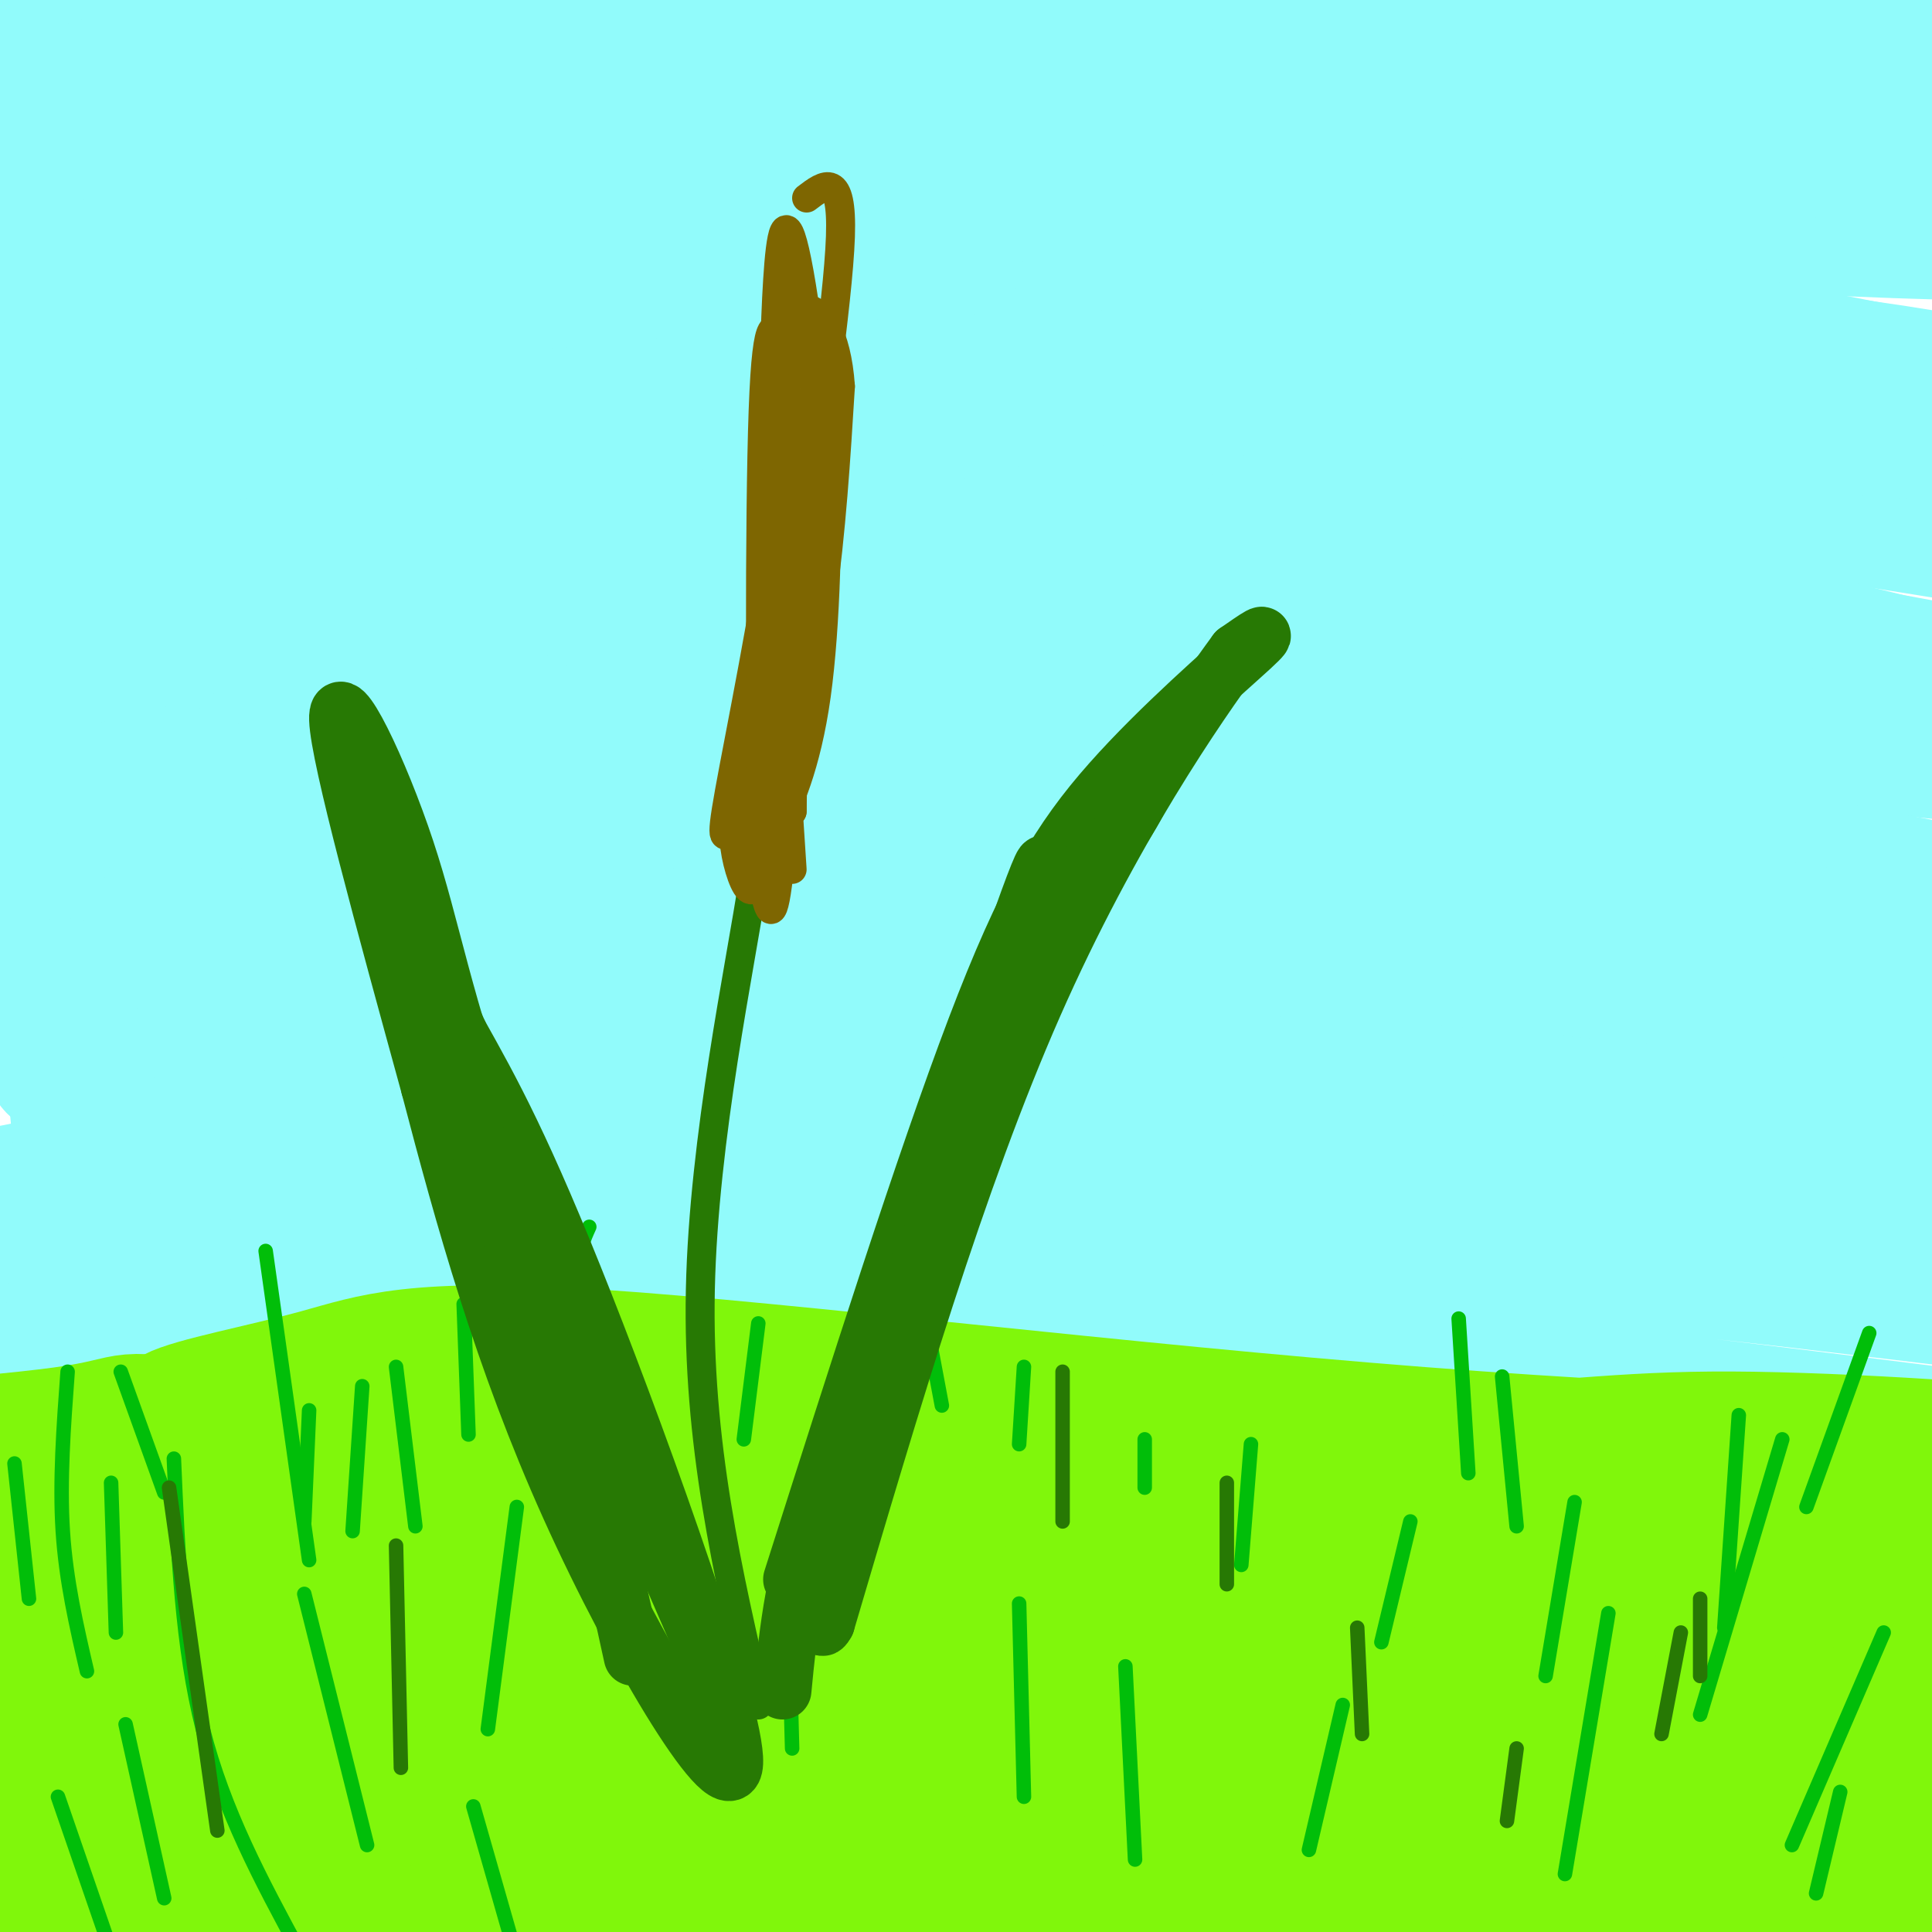 <svg viewBox='0 0 400 400' version='1.1' xmlns='http://www.w3.org/2000/svg' xmlns:xlink='http://www.w3.org/1999/xlink'><g fill='none' stroke='#91FBFB' stroke-width='28' stroke-linecap='round' stroke-linejoin='round'><path d='M208,210c0.000,0.000 0.000,-1.000 0,-1'/><path d='M218,208c0.000,0.000 2.000,0.000 2,0'/><path d='M239,208c0.000,0.000 7.000,-6.000 7,-6'/><path d='M246,202c5.013,-2.992 14.045,-7.472 20,-15c5.955,-7.528 8.834,-18.104 18,-25c9.166,-6.896 24.619,-10.113 32,-11c7.381,-0.887 6.691,0.557 6,2'/><path d='M322,153c6.057,-6.006 18.199,-22.020 23,-32c4.801,-9.980 2.262,-13.925 1,-17c-1.262,-3.075 -1.247,-5.279 -3,-9c-1.753,-3.721 -5.274,-8.958 -12,-13c-6.726,-4.042 -16.659,-6.887 -27,-11c-10.341,-4.113 -21.092,-9.492 -75,-8c-53.908,1.492 -150.974,9.855 -187,13c-36.026,3.145 -11.013,1.073 14,-1'/><path d='M56,75c22.523,-1.835 71.830,-5.924 127,-5c55.170,0.924 116.202,6.861 149,9c32.798,2.139 37.362,0.478 40,0c2.638,-0.478 3.350,0.225 1,-3c-2.350,-3.225 -7.762,-10.377 -17,-17c-9.238,-6.623 -22.301,-12.716 -40,-19c-17.699,-6.284 -40.033,-12.758 -58,-17c-17.967,-4.242 -31.569,-6.250 -47,-9c-15.431,-2.750 -32.693,-6.240 -72,-7c-39.307,-0.760 -100.659,1.212 -105,2c-4.341,0.788 48.330,0.394 101,0'/><path d='M135,9c32.586,0.042 63.551,0.148 114,5c50.449,4.852 120.383,14.451 129,15c8.617,0.549 -44.083,-7.951 -81,-13c-36.917,-5.049 -58.051,-6.649 -95,-7c-36.949,-0.351 -89.713,0.545 -116,1c-26.287,0.455 -26.095,0.470 -40,4c-13.905,3.530 -41.905,10.576 -50,14c-8.095,3.424 3.717,3.227 1,4c-2.717,0.773 -19.962,2.516 17,1c36.962,-1.516 128.132,-6.290 183,-8c54.868,-1.710 73.434,-0.355 92,1'/><path d='M289,26c49.060,2.228 125.709,7.299 129,5c3.291,-2.299 -66.778,-11.968 -118,-16c-51.222,-4.032 -83.598,-2.428 -108,-2c-24.402,0.428 -40.829,-0.322 -79,4c-38.171,4.322 -98.087,13.715 -119,16c-20.913,2.285 -2.823,-2.539 22,-11c24.823,-8.461 56.378,-20.560 88,-28c31.622,-7.440 63.311,-10.220 95,-13'/><path d='M199,-19c4.985,-2.039 -30.053,-0.637 -50,0c-19.947,0.637 -24.804,0.509 -66,7c-41.196,6.491 -118.732,19.601 -119,22c-0.268,2.399 76.732,-5.914 166,-5c89.268,0.914 190.803,11.054 237,15c46.197,3.946 37.056,1.699 34,0c-3.056,-1.699 -0.028,-2.849 3,-4'/><path d='M404,16c-2.566,-1.556 -10.482,-3.445 -21,-6c-10.518,-2.555 -23.639,-5.775 -67,-8c-43.361,-2.225 -116.962,-3.454 -171,-1c-54.038,2.454 -88.513,8.591 -113,14c-24.487,5.409 -38.987,10.090 -40,13c-1.013,2.910 11.460,4.049 16,5c4.540,0.951 1.148,1.713 30,2c28.852,0.287 89.950,0.097 163,3c73.050,2.903 158.052,8.897 200,10c41.948,1.103 40.842,-2.685 39,-5c-1.842,-2.315 -4.421,-3.158 -7,-4'/><path d='M433,39c-21.783,-3.663 -72.740,-10.820 -121,-15c-48.260,-4.180 -93.823,-5.383 -139,-4c-45.177,1.383 -89.967,5.351 -113,8c-23.033,2.649 -24.309,3.980 -31,7c-6.691,3.020 -18.798,7.730 -20,11c-1.202,3.270 8.499,5.100 2,7c-6.499,1.900 -29.200,3.868 17,5c46.200,1.132 161.301,1.427 230,4c68.699,2.573 90.996,7.423 119,13c28.004,5.577 61.715,11.879 58,11c-3.715,-0.879 -44.858,-8.940 -86,-17'/><path d='M349,69c-24.481,-4.824 -42.682,-8.383 -76,-12c-33.318,-3.617 -81.753,-7.290 -116,-9c-34.247,-1.710 -54.306,-1.456 -82,1c-27.694,2.456 -63.024,7.113 -87,10c-23.976,2.887 -36.598,4.005 6,4c42.598,-0.005 140.417,-1.131 190,-2c49.583,-0.869 50.929,-1.480 96,5c45.071,6.480 133.865,20.052 157,22c23.135,1.948 -19.390,-7.729 -60,-13c-40.610,-5.271 -79.305,-6.135 -118,-7'/><path d='M259,68c-33.010,-0.930 -56.533,0.244 -82,2c-25.467,1.756 -52.876,4.093 -81,9c-28.124,4.907 -56.962,12.383 -87,20c-30.038,7.617 -61.275,15.374 -40,14c21.275,-1.374 95.061,-11.880 141,-17c45.939,-5.120 64.032,-4.855 96,-4c31.968,0.855 77.812,2.298 127,8c49.188,5.702 101.721,15.662 114,17c12.279,1.338 -15.694,-5.948 -36,-11c-20.306,-5.052 -32.945,-7.872 -59,-11c-26.055,-3.128 -65.528,-6.564 -105,-10'/><path d='M247,85c-30.076,-2.636 -52.765,-4.227 -112,-2c-59.235,2.227 -155.017,8.272 -173,7c-17.983,-1.272 41.833,-9.860 75,-14c33.167,-4.140 39.684,-3.831 65,-4c25.316,-0.169 69.431,-0.815 132,3c62.569,3.815 143.591,12.090 160,14c16.409,1.910 -31.796,-2.545 -80,-7'/><path d='M314,82c-23.835,-2.182 -43.421,-4.139 -73,-4c-29.579,0.139 -69.151,2.372 -105,6c-35.849,3.628 -67.977,8.652 -99,16c-31.023,7.348 -60.942,17.021 -75,22c-14.058,4.979 -12.255,5.264 -10,6c2.255,0.736 4.962,1.921 2,3c-2.962,1.079 -11.594,2.050 20,0c31.594,-2.050 103.415,-7.123 161,-9c57.585,-1.877 100.936,-0.558 141,2c40.064,2.558 76.842,6.356 110,12c33.158,5.644 62.696,13.135 46,11c-16.696,-2.135 -79.628,-13.896 -121,-20c-41.372,-6.104 -61.186,-6.552 -81,-7'/><path d='M230,120c-35.785,-1.980 -84.748,-3.431 -144,3c-59.252,6.431 -128.793,20.742 -108,22c20.793,1.258 131.919,-10.539 186,-15c54.081,-4.461 51.116,-1.586 68,0c16.884,1.586 53.615,1.884 102,8c48.385,6.116 108.423,18.052 125,20c16.577,1.948 -10.306,-6.091 -44,-15c-33.694,-8.909 -74.198,-18.688 -120,-24c-45.802,-5.312 -96.901,-6.156 -148,-7'/><path d='M147,112c-42.684,-0.248 -75.395,2.633 -100,6c-24.605,3.367 -41.103,7.221 -52,11c-10.897,3.779 -16.192,7.483 -24,10c-7.808,2.517 -18.129,3.847 17,3c35.129,-0.847 115.709,-3.871 155,-6c39.291,-2.129 37.295,-3.365 92,2c54.705,5.365 166.113,17.329 171,18c4.887,0.671 -96.747,-9.951 -164,-13c-67.253,-3.049 -100.127,1.476 -133,6'/><path d='M109,149c-40.432,3.944 -75.011,10.803 -99,18c-23.989,7.197 -37.389,14.730 -41,18c-3.611,3.270 2.566,2.276 1,3c-1.566,0.724 -10.876,3.167 16,2c26.876,-1.167 89.938,-5.943 140,-8c50.062,-2.057 87.125,-1.395 126,0c38.875,1.395 79.564,3.525 106,6c26.436,2.475 38.619,5.297 44,7c5.381,1.703 3.958,2.288 -1,3c-4.958,0.712 -13.453,1.552 -36,0c-22.547,-1.552 -59.147,-5.495 -97,-8c-37.853,-2.505 -76.958,-3.573 -115,-3c-38.042,0.573 -75.021,2.786 -112,5'/><path d='M41,192c-35.169,2.950 -67.092,7.824 -40,6c27.092,-1.824 113.198,-10.347 169,-14c55.802,-3.653 81.300,-2.436 99,-3c17.700,-0.564 27.601,-2.909 67,1c39.399,3.909 108.297,14.072 117,14c8.703,-0.072 -42.790,-10.378 -80,-17c-37.210,-6.622 -60.139,-9.558 -104,-13c-43.861,-3.442 -108.655,-7.388 -150,-9c-41.345,-1.612 -59.241,-0.889 -69,0c-9.759,0.889 -11.379,1.945 -13,3'/><path d='M37,160c-4.464,1.279 -9.125,2.976 14,4c23.125,1.024 74.035,1.374 107,2c32.965,0.626 47.987,1.527 87,7c39.013,5.473 102.019,15.518 134,21c31.981,5.482 32.937,6.402 38,9c5.063,2.598 14.234,6.873 22,10c7.766,3.127 14.128,5.105 -17,3c-31.128,-2.105 -99.747,-8.293 -152,-11c-52.253,-2.707 -88.140,-1.932 -123,0c-34.860,1.932 -68.693,5.020 -95,8c-26.307,2.980 -45.088,5.851 -40,8c5.088,2.149 34.044,3.574 63,5'/><path d='M75,226c91.147,5.581 287.514,17.034 345,18c57.486,0.966 -23.908,-8.553 -80,-14c-56.092,-5.447 -86.883,-6.821 -128,-6c-41.117,0.821 -92.562,3.839 -123,7c-30.438,3.161 -39.870,6.466 -67,12c-27.130,5.534 -71.958,13.298 -43,13c28.958,-0.298 131.702,-8.656 194,-12c62.298,-3.344 84.149,-1.672 106,0'/><path d='M279,244c34.488,1.247 67.707,4.366 95,8c27.293,3.634 48.659,7.783 61,11c12.341,3.217 15.656,5.503 21,8c5.344,2.497 12.715,5.207 -17,2c-29.715,-3.207 -96.518,-12.331 -150,-16c-53.482,-3.669 -93.645,-1.884 -123,-1c-29.355,0.884 -47.902,0.867 -74,4c-26.098,3.133 -59.748,9.417 -79,13c-19.252,3.583 -24.106,4.465 11,4c35.106,-0.465 110.173,-2.276 181,1c70.827,3.276 137.413,11.638 204,20'/><path d='M409,298c37.724,3.901 30.033,3.653 34,6c3.967,2.347 19.591,7.287 25,10c5.409,2.713 0.602,3.198 -25,-1c-25.602,-4.198 -72.001,-13.080 -107,-18c-34.999,-4.920 -58.600,-5.878 -104,-5c-45.400,0.878 -112.601,3.594 -169,10c-56.399,6.406 -101.996,16.504 -98,17c3.996,0.496 57.587,-8.609 90,-13c32.413,-4.391 43.650,-4.067 64,-4c20.350,0.067 49.814,-0.124 76,1c26.186,1.124 49.093,3.562 72,6'/><path d='M15,219c1.719,16.818 3.439,33.636 2,63c-1.439,29.364 -6.035,71.273 -5,59c1.035,-12.273 7.702,-78.727 6,-115c-1.702,-36.273 -11.772,-42.364 -14,-41c-2.228,1.364 3.386,10.182 9,19'/><path d='M13,204c2.216,8.224 3.258,19.283 4,25c0.742,5.717 1.186,6.093 -1,34c-2.186,27.907 -7.002,83.345 -8,108c-0.998,24.655 1.824,18.525 5,18c3.176,-0.525 6.708,4.554 32,-4c25.292,-8.554 72.343,-30.739 102,-42c29.657,-11.261 41.918,-11.596 60,-13c18.082,-1.404 41.984,-3.878 81,0c39.016,3.878 93.148,14.108 92,15c-1.148,0.892 -57.574,-7.554 -114,-16'/><path d='M266,329c-38.273,-4.001 -76.954,-6.005 -105,-8c-28.046,-1.995 -45.456,-3.982 -81,-1c-35.544,2.982 -89.221,10.934 -98,11c-8.779,0.066 27.341,-7.753 114,-6c86.659,1.753 223.857,13.078 252,13c28.143,-0.078 -52.769,-11.559 -90,-17c-37.231,-5.441 -30.780,-4.840 -49,-5c-18.220,-0.160 -61.110,-1.080 -104,-2'/><path d='M105,314c-23.608,-0.560 -30.628,-0.958 -61,3c-30.372,3.958 -84.096,12.274 -49,11c35.096,-1.274 159.011,-12.138 230,-16c70.989,-3.862 89.051,-0.723 112,3c22.949,3.723 50.785,8.031 59,10c8.215,1.969 -3.190,1.600 -5,3c-1.810,1.400 5.974,4.569 -37,-1c-42.974,-5.569 -136.707,-19.877 -194,-25c-57.293,-5.123 -78.147,-1.062 -99,3'/><path d='M61,305c-29.099,3.757 -52.345,11.650 -61,16c-8.655,4.350 -2.718,5.157 -13,8c-10.282,2.843 -36.783,7.723 1,4c37.783,-3.723 139.848,-16.047 203,-21c63.152,-4.953 87.389,-2.533 124,3c36.611,5.533 85.595,14.179 85,15c-0.595,0.821 -50.768,-6.182 -77,-9c-26.232,-2.818 -28.524,-1.451 -46,-1c-17.476,0.451 -50.136,-0.014 -77,1c-26.864,1.014 -47.932,3.507 -69,6'/><path d='M131,327c-30.542,2.964 -72.396,7.374 -97,11c-24.604,3.626 -31.957,6.468 -38,9c-6.043,2.532 -10.774,4.753 -9,7c1.774,2.247 10.053,4.520 33,3c22.947,-1.520 60.560,-6.833 113,-10c52.440,-3.167 119.705,-4.189 153,-5c33.295,-0.811 32.618,-1.411 58,4c25.382,5.411 76.823,16.832 73,17c-3.823,0.168 -62.912,-10.916 -122,-22'/><path d='M295,341c-33.497,-4.876 -56.238,-6.065 -89,-7c-32.762,-0.935 -75.544,-1.616 -110,0c-34.456,1.616 -60.587,5.529 -78,8c-17.413,2.471 -26.107,3.500 -27,5c-0.893,1.500 6.015,3.471 -5,5c-11.015,1.529 -39.952,2.616 30,6c69.952,3.384 238.795,9.065 302,12c63.205,2.935 20.773,3.124 -1,3c-21.773,-0.124 -22.886,-0.562 -24,-1'/><path d='M293,372c-11.043,-1.447 -26.651,-4.563 -64,-6c-37.349,-1.437 -96.441,-1.194 -134,2c-37.559,3.194 -53.586,9.340 -65,13c-11.414,3.660 -18.216,4.835 -27,9c-8.784,4.165 -19.549,11.321 -24,15c-4.451,3.679 -2.588,3.882 3,4c5.588,0.118 14.901,0.150 35,-3c20.099,-3.150 50.985,-9.482 86,-14c35.015,-4.518 74.159,-7.221 106,-9c31.841,-1.779 56.380,-2.633 97,2c40.620,4.633 97.320,14.752 119,18c21.680,3.248 8.340,-0.376 -5,-4'/><path d='M420,399c-4.389,-2.107 -12.861,-5.376 -29,-9c-16.139,-3.624 -39.945,-7.604 -68,-10c-28.055,-2.396 -60.358,-3.208 -88,-4c-27.642,-0.792 -50.624,-1.565 -94,3c-43.376,4.565 -107.145,14.469 -111,15c-3.855,0.531 52.204,-8.311 77,-13c24.796,-4.689 18.330,-5.224 79,-6c60.670,-0.776 188.477,-1.793 237,-3c48.523,-1.207 17.761,-2.603 -13,-4'/><path d='M410,368c-12.374,-1.720 -36.809,-4.020 -53,-5c-16.191,-0.980 -24.139,-0.641 -39,1c-14.861,1.641 -36.635,4.582 -47,8c-10.365,3.418 -9.321,7.312 -24,8c-14.679,0.688 -45.081,-1.831 0,3c45.081,4.831 165.646,17.013 203,19c37.354,1.987 -8.503,-6.220 -38,-11c-29.497,-4.780 -42.634,-6.133 -58,-8c-15.366,-1.867 -32.962,-4.248 -68,-6c-35.038,-1.752 -87.519,-2.876 -140,-4'/><path d='M146,373c-38.488,-0.774 -64.708,-0.708 -103,4c-38.292,4.708 -88.655,14.060 -100,18c-11.345,3.940 16.327,2.470 44,1'/></g>
<g fill='none' stroke='#80F70B' stroke-width='28' stroke-linecap='round' stroke-linejoin='round'><path d='M273,362c-11.907,-2.285 -23.813,-4.570 -41,-7c-17.187,-2.430 -39.653,-5.005 -83,-3c-43.347,2.005 -107.574,8.590 -113,9c-5.426,0.410 47.948,-5.354 75,-10c27.052,-4.646 27.783,-8.174 97,1c69.217,9.174 206.919,31.050 254,38c47.081,6.950 3.540,-1.025 -40,-9'/><path d='M422,381c-27.097,-5.222 -74.839,-13.778 -110,-19c-35.161,-5.222 -57.742,-7.110 -86,-9c-28.258,-1.890 -62.192,-3.781 -87,-4c-24.808,-0.219 -40.489,1.233 -56,3c-15.511,1.767 -30.850,3.849 -49,8c-18.150,4.151 -39.109,10.371 -52,16c-12.891,5.629 -17.715,10.669 -18,13c-0.285,2.331 3.968,1.955 2,3c-1.968,1.045 -10.157,3.512 17,1c27.157,-2.512 89.661,-10.002 147,-13c57.339,-2.998 109.514,-1.505 136,-1c26.486,0.505 27.285,0.020 65,5c37.715,4.980 112.347,15.423 136,19c23.653,3.577 -3.674,0.289 -31,-3'/><path d='M436,400c-14.382,-3.494 -34.835,-10.728 -85,-15c-50.165,-4.272 -130.040,-5.583 -167,-6c-36.960,-0.417 -31.005,0.059 -76,5c-44.995,4.941 -140.941,14.346 -103,18c37.941,3.654 209.768,1.557 305,3c95.232,1.443 113.870,6.427 125,8c11.130,1.573 14.751,-0.265 12,-2c-2.751,-1.735 -11.876,-3.368 -21,-5'/><path d='M426,406c-10.997,-2.312 -27.988,-5.593 -65,-8c-37.012,-2.407 -94.045,-3.940 -135,-5c-40.955,-1.060 -65.830,-1.648 -102,0c-36.170,1.648 -83.633,5.533 -109,7c-25.367,1.467 -28.637,0.518 -32,0c-3.363,-0.518 -6.821,-0.603 -6,-3c0.821,-2.397 5.919,-7.106 41,-13c35.081,-5.894 100.145,-12.971 136,-17c35.855,-4.029 42.499,-5.008 85,-3c42.501,2.008 120.857,7.002 160,8c39.143,0.998 39.071,-2.001 39,-5'/><path d='M438,367c7.136,-1.556 5.475,-2.947 5,-5c-0.475,-2.053 0.234,-4.769 -3,-7c-3.234,-2.231 -10.413,-3.979 -15,-6c-4.587,-2.021 -6.583,-4.316 -26,-7c-19.417,-2.684 -56.255,-5.759 -76,-8c-19.745,-2.241 -22.399,-3.650 -90,-5c-67.601,-1.350 -200.151,-2.640 -247,-2c-46.849,0.640 -7.998,3.211 13,5c20.998,1.789 24.142,2.797 57,4c32.858,1.203 95.429,2.602 158,4'/><path d='M214,340c62.099,-2.395 138.346,-10.382 179,-13c40.654,-2.618 45.716,0.133 44,2c-1.716,1.867 -10.210,2.851 -8,4c2.210,1.149 15.125,2.463 -37,2c-52.125,-0.463 -169.291,-2.701 -225,-4c-55.709,-1.299 -49.960,-1.657 -84,2c-34.040,3.657 -107.869,11.331 -127,14c-19.131,2.669 16.434,0.335 52,-2'/><path d='M8,345c13.663,-0.667 21.820,-1.336 68,0c46.180,1.336 130.384,4.677 200,11c69.616,6.323 124.643,15.629 130,15c5.357,-0.629 -38.957,-11.193 -78,-16c-39.043,-4.807 -72.816,-3.855 -106,-3c-33.184,0.855 -65.780,1.615 -90,3c-24.220,1.385 -40.063,3.396 -58,7c-17.937,3.604 -37.969,8.802 -58,14'/><path d='M16,376c-7.904,1.959 1.336,-0.145 -4,1c-5.336,1.145 -25.249,5.538 1,3c26.249,-2.538 98.661,-12.008 171,-17c72.339,-4.992 144.607,-5.504 178,-6c33.393,-0.496 27.913,-0.974 33,-3c5.087,-2.026 20.743,-5.601 25,-9c4.257,-3.399 -2.883,-6.622 -7,-9c-4.117,-2.378 -5.211,-3.911 -21,-7c-15.789,-3.089 -46.273,-7.735 -64,-10c-17.727,-2.265 -22.696,-2.148 -62,-3c-39.304,-0.852 -112.944,-2.672 -160,-1c-47.056,1.672 -67.528,6.836 -88,12'/><path d='M18,327c-27.277,5.916 -51.469,14.704 -58,19c-6.531,4.296 4.599,4.098 30,0c25.401,-4.098 65.071,-12.098 142,-17c76.929,-4.902 191.115,-6.706 244,-7c52.885,-0.294 44.469,0.921 39,2c-5.469,1.079 -7.991,2.023 -42,-1c-34.009,-3.023 -99.504,-10.011 -165,-17'/><path d='M208,306c-77.945,-3.032 -190.306,-2.113 -224,-3c-33.694,-0.887 11.281,-3.580 29,-6c17.719,-2.420 8.183,-4.567 35,0c26.817,4.567 89.987,15.848 133,22c43.013,6.152 65.870,7.175 99,5c33.130,-2.175 76.535,-7.547 99,-11c22.465,-3.453 23.990,-4.987 26,-7c2.010,-2.013 4.505,-4.507 7,-7'/><path d='M412,299c-32.228,1.951 -116.298,10.327 -203,12c-86.702,1.673 -176.035,-3.357 -192,-4c-15.965,-0.643 41.439,3.102 99,3c57.561,-0.102 115.281,-4.051 173,-8'/><path d='M289,302c38.776,-2.395 49.214,-4.384 74,-4c24.786,0.384 63.918,3.141 56,4c-7.918,0.859 -62.887,-0.179 -125,-5c-62.113,-4.821 -131.371,-13.426 -170,-16c-38.629,-2.574 -46.631,0.884 -58,4c-11.369,3.116 -26.105,5.890 -30,8c-3.895,2.110 3.053,3.555 10,5'/><path d='M46,298c26.500,3.833 87.750,10.917 149,18'/></g>
<g fill='none' stroke='#01BE09' stroke-width='3' stroke-linecap='round' stroke-linejoin='round'><path d='M36,302c0.833,19.500 1.667,39.000 6,56c4.333,17.000 12.167,31.500 20,46'/><path d='M82,283c0.000,0.000 4.000,33.000 4,33'/><path d='M14,284c-0.833,11.333 -1.667,22.667 -1,33c0.667,10.333 2.833,19.667 5,29'/><path d='M122,254c-1.167,2.583 -2.333,5.167 -2,9c0.333,3.833 2.167,8.917 4,14'/><path d='M157,274c0.000,0.000 -3.000,24.000 -3,24'/><path d='M192,275c0.000,0.000 3.000,16.000 3,16'/><path d='M212,283c0.000,0.000 -1.000,16.000 -1,16'/><path d='M237,298c0.000,0.000 0.000,10.000 0,10'/><path d='M259,299c0.000,0.000 -2.000,25.000 -2,25'/><path d='M292,315c0.000,0.000 -6.000,25.000 -6,25'/><path d='M326,311c0.000,0.000 -6.000,36.000 -6,36'/><path d='M369,298c0.000,0.000 -17.000,57.000 -17,57'/><path d='M387,276c0.000,0.000 -13.000,36.000 -13,36'/><path d='M302,273c0.000,0.000 2.000,32.000 2,32'/><path d='M311,285c0.000,0.000 3.000,31.000 3,31'/><path d='M360,293c0.000,0.000 -3.000,44.000 -3,44'/><path d='M390,338c0.000,0.000 -19.000,44.000 -19,44'/><path d='M381,371c0.000,0.000 -5.000,21.000 -5,21'/><path d='M333,334c0.000,0.000 -9.000,54.000 -9,54'/><path d='M278,353c0.000,0.000 -7.000,30.000 -7,30'/><path d='M233,345c0.000,0.000 2.000,40.000 2,40'/><path d='M211,332c0.000,0.000 1.000,40.000 1,40'/><path d='M163,325c0.000,0.000 1.000,37.000 1,37'/><path d='M107,312c0.000,0.000 -6.000,46.000 -6,46'/><path d='M63,330c0.000,0.000 13.000,52.000 13,52'/><path d='M122,280c0.000,0.000 -2.000,46.000 -2,46'/><path d='M98,374c0.000,0.000 12.000,42.000 12,42'/><path d='M55,259c0.000,0.000 9.000,64.000 9,64'/><path d='M12,372c0.000,0.000 10.000,29.000 10,29'/><path d='M26,357c0.000,0.000 8.000,36.000 8,36'/><path d='M23,307c0.000,0.000 1.000,31.000 1,31'/><path d='M3,303c0.000,0.000 3.000,28.000 3,28'/><path d='M25,284c0.000,0.000 9.000,25.000 9,25'/><path d='M64,292c0.000,0.000 -1.000,23.000 -1,23'/><path d='M75,287c0.000,0.000 -2.000,30.000 -2,30'/><path d='M96,270c0.000,0.000 1.000,27.000 1,27'/></g>
<g fill='none' stroke='#277904' stroke-width='3' stroke-linecap='round' stroke-linejoin='round'><path d='M35,308c0.000,0.000 10.000,71.000 10,71'/><path d='M82,320c0.000,0.000 1.000,46.000 1,46'/><path d='M123,324c0.000,0.000 5.000,16.000 5,16'/><path d='M177,278c0.000,0.000 -4.000,41.000 -4,41'/><path d='M220,284c0.000,0.000 0.000,31.000 0,31'/><path d='M254,307c0.000,0.000 0.000,21.000 0,21'/><path d='M281,337c0.000,0.000 1.000,22.000 1,22'/><path d='M314,362c0.000,0.000 -2.000,15.000 -2,15'/><path d='M348,338c0.000,0.000 -4.000,21.000 -4,21'/><path d='M352,331c0.000,0.000 0.000,16.000 0,16'/><path d='M173,340c1.477,-17.397 2.954,-34.794 6,-50c3.046,-15.206 7.662,-28.220 12,-40c4.338,-11.780 8.399,-22.325 17,-36c8.601,-13.675 21.743,-30.478 28,-40c6.257,-9.522 5.628,-11.761 5,-14'/><path d='M241,160c1.500,-3.500 2.750,-5.250 4,-7'/></g>
<g fill='none' stroke='#277904' stroke-width='12' stroke-linecap='round' stroke-linejoin='round'><path d='M164,327c13.774,-43.250 27.548,-86.500 38,-114c10.452,-27.500 17.583,-39.250 28,-51c10.417,-11.750 24.119,-23.500 29,-28c4.881,-4.500 0.940,-1.750 -3,1'/><path d='M256,135c-7.889,10.689 -26.111,36.911 -42,73c-15.889,36.089 -29.444,82.044 -43,128'/><path d='M171,336c-4.119,7.631 7.083,-37.292 19,-78c11.917,-40.708 24.548,-77.202 26,-79c1.452,-1.798 -8.274,31.101 -18,64'/><path d='M198,243c-8.400,22.267 -20.400,45.933 -27,64c-6.600,18.067 -7.800,30.533 -9,43'/><path d='M150,351c-18.780,-43.071 -37.560,-86.143 -48,-115c-10.440,-28.857 -12.542,-43.500 -18,-60c-5.458,-16.500 -14.274,-34.857 -14,-27c0.274,7.857 9.637,41.929 19,76'/><path d='M89,225c7.035,26.912 15.123,56.193 29,87c13.877,30.807 33.544,63.140 34,53c0.456,-10.140 -18.298,-62.754 -31,-95c-12.702,-32.246 -19.351,-44.123 -26,-56'/><path d='M95,214c-9.667,-21.702 -20.833,-47.958 -17,-36c3.833,11.958 22.667,62.131 34,96c11.333,33.869 15.167,51.435 19,69'/></g>
<g fill='none' stroke='#277904' stroke-width='6' stroke-linecap='round' stroke-linejoin='round'><path d='M157,353c-6.333,-27.267 -12.667,-54.533 -12,-86c0.667,-31.467 8.333,-67.133 11,-85c2.667,-17.867 0.333,-17.933 -2,-18'/></g>
<g fill='none' stroke='#7E6601' stroke-width='6' stroke-linecap='round' stroke-linejoin='round'><path d='M162,67c0.696,10.685 1.393,21.369 -1,40c-2.393,18.631 -7.875,45.208 -10,57c-2.125,11.792 -0.893,8.798 1,8c1.893,-0.798 4.446,0.601 7,2'/><path d='M159,174c3.817,-7.681 9.858,-27.884 11,-53c1.142,-25.116 -2.616,-55.147 -5,-67c-2.384,-11.853 -3.396,-5.530 -4,4c-0.604,9.530 -0.802,22.265 -1,35'/><path d='M160,93c0.301,9.206 1.554,14.721 0,29c-1.554,14.279 -5.914,37.323 -7,47c-1.086,9.677 1.101,5.985 3,4c1.899,-1.985 3.511,-2.265 6,-10c2.489,-7.735 5.854,-22.924 8,-38c2.146,-15.076 3.073,-30.038 4,-45'/><path d='M174,80c-0.726,-11.022 -4.540,-16.078 -7,-16c-2.460,0.078 -3.567,5.289 -5,5c-1.433,-0.289 -3.194,-6.078 -4,16c-0.806,22.078 -0.659,72.022 0,91c0.659,18.978 1.829,6.989 3,-5'/><path d='M161,171c2.123,-4.207 5.931,-12.224 8,-27c2.069,-14.776 2.400,-36.311 2,-47c-0.400,-10.689 -1.531,-10.532 -3,-6c-1.469,4.532 -3.277,13.438 -4,27c-0.723,13.562 -0.362,31.781 0,50'/><path d='M164,168c0.214,-10.548 0.750,-61.917 0,-79c-0.750,-17.083 -2.786,0.119 -3,21c-0.214,20.881 1.393,45.440 3,70'/><path d='M154,166c-1.110,2.153 -2.220,4.306 -2,8c0.220,3.694 1.770,8.928 3,10c1.230,1.072 2.139,-2.019 3,0c0.861,2.019 1.675,9.148 3,-1c1.325,-10.148 3.163,-37.574 5,-65'/><path d='M166,118c2.867,-25.089 7.533,-55.311 8,-69c0.467,-13.689 -3.267,-10.844 -7,-8'/></g>
</svg>